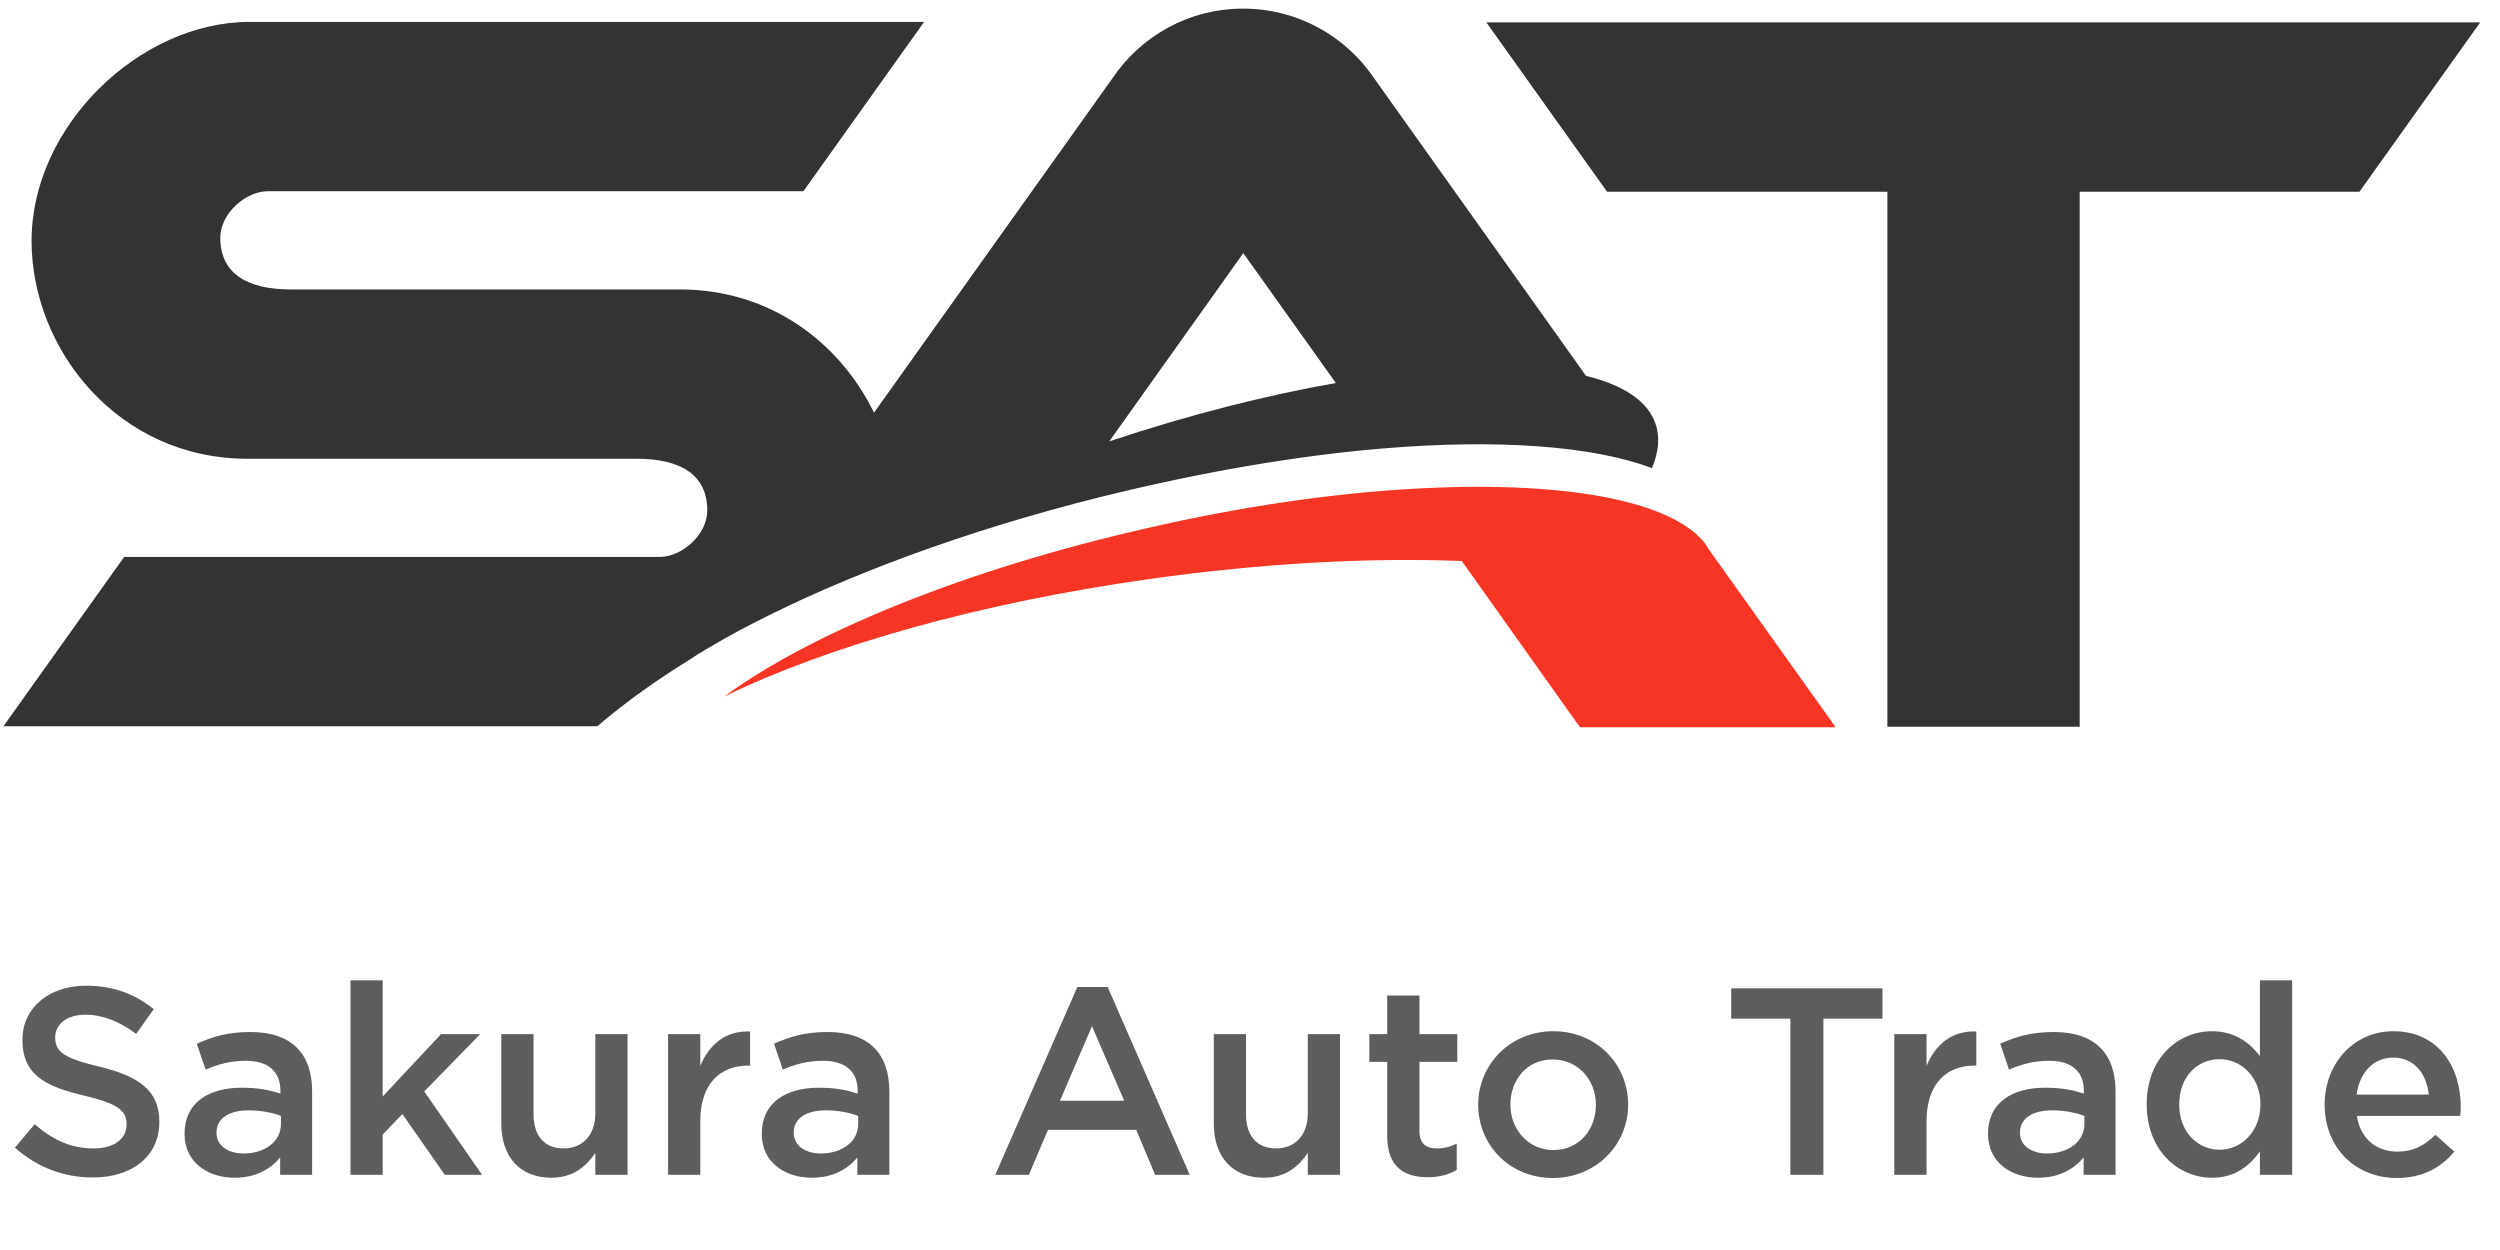 <?xml version="1.0" encoding="UTF-8"?> <svg xmlns="http://www.w3.org/2000/svg" width="94" height="47" viewBox="0 0 94 47" fill="none"><path d="M3.487 44.273C4.959 44.273 5.991 43.492 5.991 42.179C5.991 40.998 5.22 40.467 3.737 40.106C2.395 39.786 2.075 39.545 2.075 39.005C2.075 38.524 2.495 38.153 3.217 38.153C3.858 38.153 4.489 38.404 5.12 38.874L5.781 37.943C5.069 37.372 4.258 37.062 3.237 37.062C1.844 37.062 0.843 37.893 0.843 39.095C0.843 40.407 1.684 40.847 3.177 41.198C4.479 41.508 4.759 41.779 4.759 42.28C4.759 42.831 4.278 43.181 3.517 43.181C2.646 43.181 1.975 42.85 1.304 42.27L0.562 43.151C1.404 43.902 2.415 44.273 3.487 44.273ZM11.736 44.172V41.038C11.736 39.626 10.975 38.804 9.413 38.804C8.551 38.804 7.98 38.984 7.399 39.245L7.73 40.216C8.211 40.016 8.651 39.886 9.242 39.886C10.084 39.886 10.544 40.286 10.544 41.018V41.118C10.134 40.988 9.723 40.898 9.082 40.898C7.85 40.898 6.939 41.458 6.939 42.63C6.939 43.712 7.82 44.283 8.822 44.283C9.623 44.283 10.174 43.952 10.534 43.522V44.172H11.736ZM10.564 42.26C10.564 42.921 9.963 43.371 9.162 43.371C8.591 43.371 8.141 43.091 8.141 42.59C8.141 42.059 8.591 41.749 9.352 41.749C9.823 41.749 10.254 41.839 10.564 41.959V42.26ZM13.178 44.172H14.389V42.66L15.13 41.889L16.723 44.172H18.125L15.952 41.038L18.055 38.884H16.583L14.389 41.228V36.861H13.178V44.172ZM20.732 44.283C21.553 44.283 22.044 43.852 22.384 43.351V44.172H23.596V38.884H22.384V41.869C22.384 42.69 21.893 43.181 21.192 43.181C20.471 43.181 20.061 42.71 20.061 41.889V38.884H18.849V42.25C18.849 43.481 19.54 44.283 20.732 44.283ZM25.12 44.172H26.331V42.159C26.331 40.757 27.073 40.066 28.134 40.066H28.204V38.784C27.273 38.744 26.662 39.285 26.331 40.076V38.884H25.12V44.172ZM33.439 44.172V41.038C33.439 39.626 32.678 38.804 31.116 38.804C30.255 38.804 29.684 38.984 29.103 39.245L29.433 40.216C29.914 40.016 30.355 39.886 30.945 39.886C31.787 39.886 32.248 40.286 32.248 41.018V41.118C31.837 40.988 31.426 40.898 30.785 40.898C29.553 40.898 28.642 41.458 28.642 42.63C28.642 43.712 29.523 44.283 30.525 44.283C31.326 44.283 31.877 43.952 32.237 43.522V44.172H33.439ZM32.268 42.26C32.268 42.921 31.667 43.371 30.865 43.371C30.294 43.371 29.844 43.091 29.844 42.59C29.844 42.059 30.294 41.749 31.056 41.749C31.526 41.749 31.957 41.839 32.268 41.959V42.26ZM37.423 44.172H38.685L39.406 42.48H42.721L43.432 44.172H44.734L41.649 37.112H40.507L37.423 44.172ZM39.856 41.388L41.058 38.584L42.27 41.388H39.856ZM47.521 44.283C48.342 44.283 48.833 43.852 49.173 43.351V44.172H50.385V38.884H49.173V41.869C49.173 42.69 48.683 43.181 47.982 43.181C47.261 43.181 46.85 42.71 46.85 41.889V38.884H45.638V42.25C45.638 43.481 46.329 44.283 47.521 44.283ZM53.682 44.263C54.132 44.263 54.473 44.163 54.773 43.992V43.001C54.533 43.121 54.292 43.181 54.022 43.181C53.611 43.181 53.371 42.991 53.371 42.52V39.926H54.793V38.884H53.371V37.432H52.159V38.884H51.488V39.926H52.159V42.71C52.159 43.872 52.79 44.263 53.682 44.263ZM58.384 44.293C60.016 44.293 61.218 43.041 61.218 41.538C61.218 40.006 60.026 38.774 58.404 38.774C56.781 38.774 55.58 40.026 55.58 41.538C55.58 43.061 56.771 44.293 58.384 44.293ZM58.404 43.241C57.462 43.241 56.791 42.46 56.791 41.538C56.791 40.597 57.412 39.836 58.384 39.836C59.335 39.836 60.006 40.607 60.006 41.538C60.006 42.47 59.385 43.241 58.404 43.241ZM67.318 44.172H68.56V38.303H70.783V37.162H65.094V38.303H67.318V44.172ZM71.226 44.172H72.438V42.159C72.438 40.757 73.179 40.066 74.24 40.066H74.31V38.784C73.379 38.744 72.768 39.285 72.438 40.076V38.884H71.226V44.172ZM79.545 44.172V41.038C79.545 39.626 78.784 38.804 77.222 38.804C76.361 38.804 75.79 38.984 75.209 39.245L75.539 40.216C76.02 40.016 76.461 39.886 77.052 39.886C77.893 39.886 78.353 40.286 78.353 41.018V41.118C77.943 40.988 77.532 40.898 76.891 40.898C75.659 40.898 74.748 41.458 74.748 42.63C74.748 43.712 75.629 44.283 76.631 44.283C77.432 44.283 77.983 43.952 78.344 43.522V44.172H79.545ZM78.374 42.26C78.374 42.921 77.773 43.371 76.971 43.371C76.4 43.371 75.95 43.091 75.95 42.59C75.95 42.059 76.4 41.749 77.162 41.749C77.632 41.749 78.063 41.839 78.374 41.959V42.26ZM83.17 44.283C84.031 44.283 84.582 43.842 84.973 43.291V44.172H86.185V36.861H84.973V39.706C84.592 39.215 84.041 38.774 83.17 38.774C81.908 38.774 80.716 39.766 80.716 41.518C80.716 43.291 81.928 44.283 83.17 44.283ZM83.46 43.231C82.639 43.231 81.938 42.56 81.938 41.538C81.938 40.467 82.629 39.826 83.46 39.826C84.272 39.826 84.993 40.497 84.993 41.518C84.993 42.55 84.272 43.231 83.46 43.231ZM90.12 44.293C91.091 44.293 91.782 43.902 92.283 43.301L91.572 42.67C91.151 43.081 90.731 43.301 90.14 43.301C89.359 43.301 88.748 42.82 88.618 41.959H92.504C92.514 41.899 92.524 41.699 92.524 41.619C92.524 40.096 91.672 38.774 89.99 38.774C88.477 38.774 87.406 40.016 87.406 41.529C87.406 43.181 88.588 44.293 90.12 44.293ZM88.608 41.158C88.718 40.337 89.239 39.766 89.98 39.766C90.781 39.766 91.242 40.377 91.322 41.158H88.608Z" fill="#5D5D5D"></path><path d="M55.887 0.842L60.425 7.208H70.965V27.325H78.196V7.208H88.716L93.255 0.842H55.887Z" fill="#333333"></path><path d="M64.118 20.44C62.81 18.767 58.618 18.055 53.059 18.382C50.078 18.555 46.713 19.036 43.193 19.844C36.308 21.402 30.462 23.806 27.23 26.191C31.096 24.306 36.789 22.671 43.251 21.767C47.501 21.171 51.502 20.959 54.964 21.094L59.406 27.345H63.503H64.926H69.022L64.234 20.632L64.118 20.44Z" fill="#F73524"></path><path d="M41.363 18.691C45.152 17.749 48.767 17.133 51.979 16.864C56.306 16.499 59.903 16.768 62.095 17.595C62.095 17.595 62.095 17.595 62.115 17.595C62.365 16.999 62.422 16.441 62.249 15.941C61.961 15.075 61.038 14.479 59.634 14.133L51.652 2.921C50.594 1.363 48.787 0.324 46.748 0.324C44.69 0.324 42.901 1.363 41.844 2.921L32.862 15.518C31.593 12.902 28.977 10.883 25.573 10.883C25.496 10.883 10.938 10.883 10.938 10.883C9.264 10.883 8.283 10.267 8.283 8.94C8.283 8.017 9.245 7.19 10.072 7.19H30.208L34.747 0.824H9.38C5.264 0.824 1.187 4.728 1.187 9.056C1.187 13.133 4.437 17.249 9.303 17.249C9.38 17.249 23.939 17.249 23.939 17.249C25.612 17.249 26.593 17.864 26.593 19.191C26.593 20.114 25.631 20.941 24.804 20.941H4.668L0.129 27.307H22.458C23.554 26.365 24.765 25.519 26.016 24.749C26.093 24.692 26.169 24.653 26.246 24.595C26.919 24.192 27.612 23.788 28.304 23.442C31.766 21.653 36.286 19.96 41.363 18.691ZM46.748 9.517L50.229 14.402C47.594 14.864 44.709 15.595 41.709 16.595L46.748 9.517Z" fill="#333333"></path></svg> 